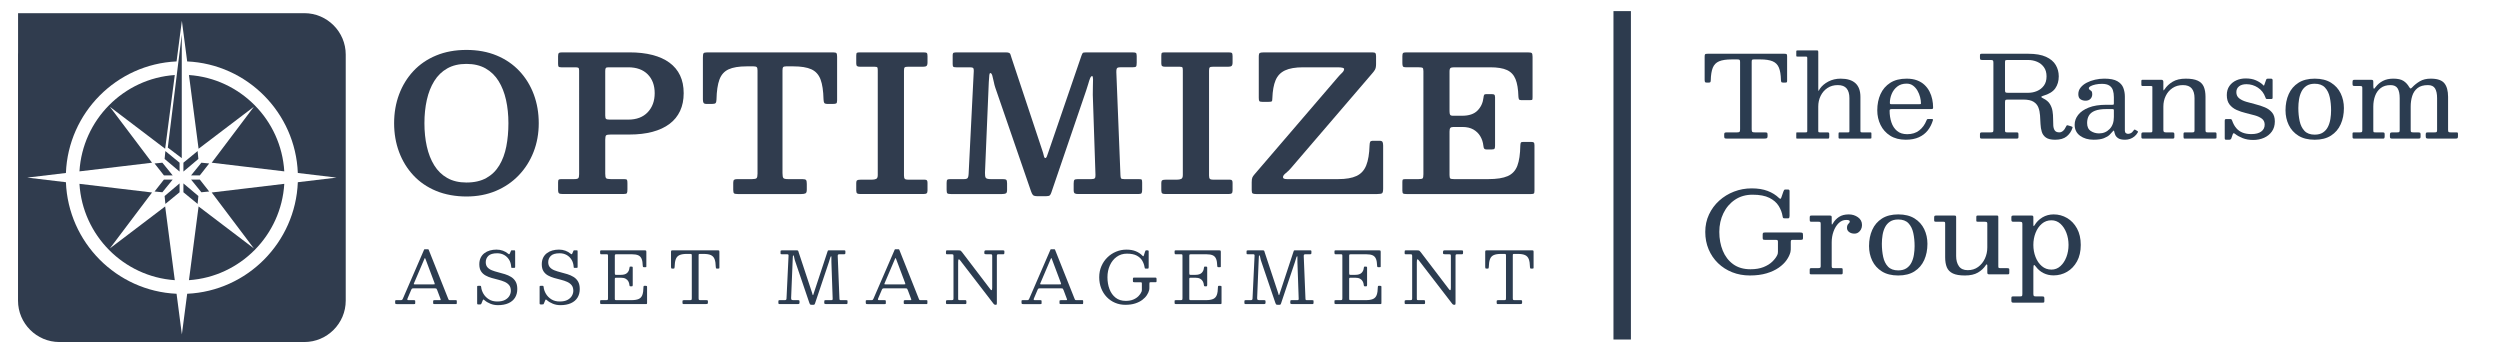 <?xml version="1.0" encoding="UTF-8"?>
<svg id="Layer_1" xmlns="http://www.w3.org/2000/svg" version="1.1" viewBox="0 0 7167.4 1007.14">
  <!-- Generator: Adobe Illustrator 29.8.1, SVG Export Plug-In . SVG Version: 2.1.1 Build 2)  -->
  <defs>
    <style>
      .st0 {
        fill: #2c3c50;
      }

      .st1 {
        fill: #303c4e;
      }

      .st2 {
        isolation: isolate;
      }

      .st3 {
        fill: #2d3b4e;
      }

      .st4 {
        fill: #2b3c50;
      }
    </style>
  </defs>
  <rect class="st3" x="4625.75" y="31.85" width="50" height="941.54"/>
  <g>
    <g>
      <g>
        <g>
          <polygon class="st1" points="443.15 468.67 469.96 502.85 495.07 502.85 465.52 466.45 443.15 468.67"/>
          <polygon class="st1" points="471.93 455.69 514.82 491.87 514.82 466.45 474.13 433.06 471.93 455.69"/>
          <polygon class="st1" points="566.53 433.06 525.84 466.45 525.84 491.87 568.74 455.69 566.53 433.06"/>
          <polygon class="st1" points="577.34 466.45 547.78 502.85 572.89 502.85 599.7 468.67 577.34 466.45"/>
        </g>
        <g>
          <polygon class="st1" points="469.96 514.82 443.15 549 465.52 551.22 495.07 514.82 469.96 514.82"/>
          <polygon class="st1" points="474.13 584.61 514.82 551.22 514.82 525.81 471.93 561.98 474.13 584.61"/>
          <polygon class="st1" points="525.84 551.22 566.53 584.61 568.74 561.98 525.84 525.81 525.84 551.22"/>
          <polygon class="st1" points="572.89 514.82 547.78 514.82 577.34 551.22 599.7 549 572.89 514.82"/>
        </g>
      </g>
      <polygon class="st1" points="521.12 453.41 481.08 423.17 521.12 98.82 521.12 453.41"/>
    </g>
    <g>
      <path class="st1" d="M315,712.22l120.89-160.36-208.09-24.82c8.85,147.51,126.43,266.11,273.31,276.2l-27.62-211.4-158.49,120.38Z"/>
      <path class="st1" d="M315,306.11l158.49,120.39,27.62-211.41c-146.89,10.09-264.47,128.69-273.31,276.21l208.09-24.82-120.89-160.37Z"/>
      <path class="st1" d="M727.84,306.11l-120.89,160.37,208.09,24.82c-8.84-147.52-126.43-266.12-273.31-276.21l27.62,211.41,158.49-120.39Z"/>
      <path class="st1" d="M727.84,712.22l-158.49-120.38-27.62,211.4c146.88-10.08,264.46-128.69,273.31-276.2l-208.09,24.82,120.89,160.36h0Z"/>
      <path class="st1" d="M872.63,37.77H170.22c-1.74,0-3.46.05-5.19.12H51.8v112.57c-.1,1.95-.15,3.91-.15,5.88v705.66c0,65.21,53.35,118.56,118.56,118.56h702.42c65.21,0,118.56-53.35,118.56-118.56V156.33c0-65.21-53.35-118.56-118.56-118.56h0ZM853.85,522.4c-6.77,172.66-145.17,312-317.21,319.8l-15.22,116.47-15.22-116.47c-172.04-7.8-310.45-147.14-317.21-319.8l-111-13.24,111-13.24c6.76-172.66,145.17-312,317.21-319.81l15.22-116.47,15.22,116.47c172.04,7.8,310.45,147.14,317.21,319.81l111,13.24-111,13.24h0Z"/>
    </g>
  </g>
  <g>
    <g>
      <path class="st0" d="M1132.89,863.19c0-1.03.21-1.73.62-2.11s1.16-.57,2.26-.57h12.95c2.19,0,3.63-.32,4.32-.98.68-.65,1.34-1.7,1.95-3.13l60.93-140.77c.21-.48.44-.77.72-.87.27-.1.75-.15,1.44-.15h8.22c.82,0,1.42.07,1.8.21s.67.48.87,1.03l55.79,140.15c.68,1.64,1.23,2.81,1.64,3.49.41.69,1.78,1.03,4.11,1.03h16.23c1.37,0,2.19.19,2.47.57.27.38.41,1.25.41,2.62v4.52c0,1.58-.15,2.57-.46,2.98-.31.41-1.25.62-2.83.62h-60.62c-1.3,0-2.28-.17-2.93-.51s-.98-1.27-.98-2.77v-4.73c0-1.44.29-2.35.87-2.72.58-.38,1.52-.57,2.83-.57h15.62c1.64,0,2.43-.38,2.36-1.13-.07-.75-.28-1.61-.62-2.57l-9.25-24.66c-.89-2.33-1.64-3.84-2.26-4.52s-2.57-1.03-5.86-1.03h-59.6c-2.33,0-3.89.29-4.67.87-.79.58-1.53,1.66-2.21,3.24l-10.58,24.87c-.69,1.64-.89,2.88-.62,3.7s1.54,1.23,3.8,1.23h15.52c1.23,0,2.09.19,2.57.57s.72,1.22.72,2.52v4.93c0,1.64-.14,2.6-.41,2.88-.27.27-1.23.41-2.88.41h-49.11c-1.92,0-3.25-.21-4.01-.62-.75-.41-1.13-1.64-1.13-3.7v-4.32h.01ZM1186.73,812.43c-.48,1.23-.58,2.02-.31,2.36.27.34,1.33.51,3.18.51h51.99c3.15,0,4.79-.24,4.93-.72s-.21-1.81-1.03-4.01l-25.48-67.82c-.75-2.05-1.3-3.12-1.64-3.19s-.89.79-1.64,2.57l-30,70.28v.02h0Z"/>
      <path class="st0" d="M1459.38,744.46c-3.53-5.72-8.2-10.21-14.03-13.46-5.82-3.25-12.43-4.88-19.83-4.88-11.92,0-20.38,2.47-25.38,7.4-5,4.93-7.5,10.96-7.5,18.08,0,6.16,1.63,11.08,4.88,14.74,3.25,3.67,7.57,6.56,12.95,8.68s11.29,3.99,17.72,5.6c6.44,1.61,12.88,3.41,19.32,5.39,6.44,1.99,12.35,4.62,17.72,7.91,5.38,3.29,9.69,7.69,12.95,13.2,3.25,5.51,4.88,12.69,4.88,21.53,0,9.59-2.18,17.84-6.52,24.76-4.35,6.92-10.67,12.23-18.96,15.93-8.29,3.7-18.29,5.55-30,5.55-7.74,0-14.95-1.35-21.63-4.06s-12.35-6.11-17-10.22c-1.51-1.37-2.57-1.99-3.19-1.85s-1.33,1.23-2.16,3.29l-3.19,7.91c-.55,1.37-1.08,2.19-1.59,2.47-.51.27-1.76.41-3.75.41h-3.19c-1.58,0-2.62-.21-3.13-.62s-.77-1.37-.77-2.88v-47.06c0-1.44.29-2.28.87-2.52s1.59-.36,3.03-.36h4.32c1.37,0,2.24.29,2.62.87s.6,1.46.67,2.62c.62,6.51,2.79,12.95,6.52,19.32s8.92,11.66,15.57,15.87c6.64,4.21,14.62,6.32,23.94,6.32s16.83-1.56,22.55-4.68c5.72-3.12,9.9-7.04,12.54-11.76,2.64-4.73,3.96-9.45,3.96-14.18,0-6.78-1.63-12.18-4.88-16.18-3.25-4.01-7.57-7.19-12.95-9.56-5.38-2.36-11.29-4.35-17.72-5.96-6.44-1.61-12.88-3.32-19.32-5.14-6.44-1.81-12.35-4.21-17.72-7.19-5.38-2.98-9.69-7-12.95-12.07-3.25-5.07-4.88-11.71-4.88-19.93,0-7.19,1.28-13.42,3.85-18.7,2.57-5.27,6.13-9.66,10.69-13.15,4.55-3.49,9.81-6.08,15.77-7.76s12.29-2.52,19.01-2.52,12.62,1.05,18.34,3.13c5.72,2.09,10.63,4.92,14.74,8.48,1.16,1.03,2.16,1.58,2.98,1.64.82.07,1.61-.82,2.36-2.67l3.18-7.3c.27-.55.53-.89.77-1.03s.77-.21,1.59-.21h6.58c1.3,0,2.11.22,2.42.67s.46,1.35.46,2.72v44.29c0,1.3-.26,2.07-.77,2.31s-1.42.36-2.72.36h-4.52c-1.85,0-2.84-.21-2.98-.62s-.27-1.47-.41-3.19c-.55-7.47-2.59-14.06-6.11-19.78v.04h0Z"/>
      <path class="st0" d="M1638.47,744.46c-3.53-5.72-8.2-10.21-14.03-13.46-5.82-3.25-12.43-4.88-19.83-4.88-11.92,0-20.38,2.47-25.38,7.4-5,4.93-7.5,10.96-7.5,18.08,0,6.16,1.63,11.08,4.88,14.74,3.25,3.67,7.57,6.56,12.95,8.68s11.29,3.99,17.72,5.6c6.44,1.61,12.88,3.41,19.32,5.39,6.44,1.99,12.35,4.62,17.72,7.91,5.38,3.29,9.69,7.69,12.95,13.2,3.25,5.51,4.88,12.69,4.88,21.53,0,9.59-2.18,17.84-6.52,24.76-4.35,6.92-10.67,12.23-18.96,15.93-8.29,3.7-18.29,5.55-30,5.55-7.74,0-14.95-1.35-21.63-4.06s-12.35-6.11-17-10.22c-1.51-1.37-2.57-1.99-3.19-1.85s-1.33,1.23-2.16,3.29l-3.19,7.91c-.55,1.37-1.08,2.19-1.59,2.47-.51.27-1.76.41-3.75.41h-3.19c-1.58,0-2.62-.21-3.13-.62s-.77-1.37-.77-2.88v-47.06c0-1.44.29-2.28.87-2.52s1.59-.36,3.03-.36h4.32c1.37,0,2.24.29,2.62.87s.6,1.46.67,2.62c.62,6.51,2.79,12.95,6.52,19.32s8.92,11.66,15.57,15.87c6.64,4.21,14.62,6.32,23.94,6.32s16.83-1.56,22.55-4.68c5.72-3.12,9.9-7.04,12.54-11.76,2.64-4.73,3.96-9.45,3.96-14.18,0-6.78-1.63-12.18-4.88-16.18-3.25-4.01-7.57-7.19-12.95-9.56-5.38-2.36-11.29-4.35-17.72-5.96-6.44-1.61-12.88-3.32-19.32-5.14-6.44-1.81-12.35-4.21-17.72-7.19-5.38-2.98-9.69-7-12.95-12.07-3.25-5.07-4.88-11.71-4.88-19.93,0-7.19,1.28-13.42,3.85-18.7,2.57-5.27,6.13-9.66,10.69-13.15,4.55-3.49,9.81-6.08,15.77-7.76s12.29-2.52,19.01-2.52,12.62,1.05,18.34,3.13c5.72,2.09,10.63,4.92,14.74,8.48,1.16,1.03,2.16,1.58,2.98,1.64.82.07,1.61-.82,2.36-2.67l3.18-7.3c.27-.55.53-.89.77-1.03s.77-.21,1.59-.21h6.58c1.3,0,2.11.22,2.42.67s.46,1.35.46,2.72v44.29c0,1.3-.26,2.07-.77,2.31s-1.42.36-2.72.36h-4.52c-1.85,0-2.84-.21-2.98-.62s-.27-1.47-.41-3.19c-.55-7.47-2.59-14.06-6.11-19.78v.04h0Z"/>
      <path class="st0" d="M1724.21,729c-1.71,0-2.76-.32-3.13-.98-.38-.65-.57-1.76-.57-3.34v-3.08c0-1.57.21-2.62.62-3.13s1.37-.77,2.88-.77h123.5c2.4,0,3.92.22,4.57.67.65.45.98,1.87.98,4.26v39.25c0,1.64-.04,2.74-.1,3.29-.07.55-.99.82-2.77.82h-4.11c-1.51,0-2.41-.32-2.72-.98-.31-.65-.5-1.63-.57-2.93-.21-8.36-1.28-14.95-3.24-19.78-1.95-4.83-5.12-8.25-9.5-10.27s-10.41-3.03-18.08-3.03h-44.8c-1.85,0-3.07.26-3.65.77-.58.51-.87,1.76-.87,3.75v49.94c0,1.51.17,2.64.51,3.39s1.34,1.13,2.98,1.13h13.97c8.22,0,14.25-1.88,18.08-5.65,3.84-3.77,5.99-8.67,6.47-14.69.14-1.37.38-2.26.72-2.67s1.03-.62,2.05-.62h3.39c1.16,0,1.99.22,2.47.67s.72,1.25.72,2.41v49.32c0,1.64-.17,2.74-.51,3.29s-1.27.82-2.77.82h-3.39c-.62,0-1.2-.19-1.75-.57s-.89-1.35-1.03-2.93c-.34-4.04-1.41-7.65-3.19-10.84-1.78-3.19-4.4-5.7-7.86-7.55s-7.93-2.77-13.41-2.77h-13.56c-1.78,0-2.88.29-3.29.87s-.62,1.8-.62,3.65v55.28c0,1.92.26,3.15.77,3.7s1.76.82,3.75.82h42.74c9.04,0,16.06-1.09,21.06-3.29,5-2.19,8.53-6.03,10.58-11.51,2.05-5.48,3.15-13.15,3.29-23.02,0-1.37.19-2.26.56-2.67.38-.41,1.01-.62,1.9-.62h3.9c1.3,0,2.28.17,2.93.51s.98,1.2.98,2.57v45.83c0,1.44-.21,2.38-.62,2.83s-1.3.67-2.67.67h-127.2c-1.51,0-2.57-.21-3.19-.62s-.92-1.44-.92-3.08v-4.73c0-1.37.27-2.19.82-2.47.55-.27,1.51-.41,2.88-.41h13.36c2.53,0,4.09-.32,4.67-.98.58-.65.87-2.24.87-4.78v-121.45c0-2.12-.31-3.37-.92-3.75-.62-.38-1.99-.56-4.11-.56h-13.87.02Z"/>
      <path class="st0" d="M1956.63,864.11c0-1.64.34-2.65,1.03-3.03.68-.38,1.78-.57,3.29-.57h16.85c2.47,0,4.01-.31,4.62-.92s.92-2.19.92-4.73v-122.27c0-1.99-.27-3.25-.82-3.8-.55-.55-1.78-.82-3.7-.82h-9.86c-8.97,0-15.96,1.15-20.96,3.44-5,2.3-8.53,6.2-10.58,11.71-2.05,5.51-3.18,13.1-3.39,22.76-.07,1.58-.29,2.67-.67,3.29s-1.46.92-3.24.92h-2.88c-1.71,0-2.72-.5-3.03-1.49s-.46-2.24-.46-3.75v-41.72c0-2.4.24-3.9.72-4.52s1.88-.92,4.21-.92h129.46c1.99,0,3.2.29,3.65.87s.67,1.9.67,3.96v44.39c0,1.51-.26,2.41-.77,2.72s-1.56.46-3.13.46h-2.47c-1.92,0-3.05-.39-3.39-1.18-.34-.79-.55-2-.62-3.65-.21-9.52-1.35-16.99-3.44-22.4-2.09-5.41-5.62-9.25-10.58-11.51-4.97-2.26-11.9-3.39-20.81-3.39h-10.48c-1.78,0-2.88.27-3.29.82s-.62,1.75-.62,3.6v122.27c0,2.6.29,4.23.87,4.88s2.14.98,4.68.98h16.85c2.05,0,3.29.31,3.7.92.41.62.62,1.99.62,4.11v1.95c0,2.05-.53,3.29-1.59,3.7-1.06.41-2.52.62-4.37.62h-62.27c-1.99,0-3.27-.22-3.85-.67-.58-.44-.87-1.63-.87-3.54v-3.49h0Z"/>
      <path class="st0" d="M2241.25,729c-1.37,0-2.29-.19-2.77-.57s-.72-1.22-.72-2.52v-4.73c0-1.64.34-2.64,1.03-2.98.68-.34,1.78-.51,3.29-.51h42.33c1.51,0,2.55.17,3.13.51.58.34.96.86,1.13,1.54.17.69.43,1.58.77,2.67l38.63,116.72c.68,1.99,1.15,3.63,1.39,4.93s.63,1.95,1.18,1.95c.48,0,.84-.38,1.08-1.13s.63-1.99,1.18-3.7l39.56-120.01c.48-1.37.86-2.29,1.13-2.77.27-.48,1.37-.72,3.29-.72h43.15c1.51,0,2.5.22,2.98.67s.72,1.46.72,3.03v2.47c0,2.19-.24,3.6-.72,4.21-.48.62-1.82.92-4.01.92h-13.05c-1.92,0-3.12.48-3.6,1.44s-.69,2.33-.62,4.11l4.93,121.66c.07,1.71.34,2.86.82,3.44s1.64.87,3.49.87h15c1.99,0,3.13.15,3.44.46s.46,1.46.46,3.44v3.08c0,1.71-.19,2.86-.57,3.44-.38.58-1.42.87-3.13.87h-58.16c-1.58,0-2.79-.22-3.65-.67-.86-.44-1.28-1.52-1.28-3.24v-2.47c0-1.99.19-3.3.56-3.96.38-.65,1.56-.98,3.54-.98h16.03c1.78,0,2.91-.31,3.39-.92.48-.62.68-1.75.62-3.39l-3.6-104.5c-.07-1.78-.09-4.02-.05-6.73.03-2.71.03-5.12,0-7.24-.04-2.12-.22-3.19-.56-3.19-.75,0-1.51.99-2.26,2.98s-1.49,4.3-2.21,6.94-1.42,4.95-2.11,6.94l-39.87,118.78c-.41,1.23-.89,2.16-1.44,2.77-.55.62-1.71.92-3.49.92h-4.73c-2.47,0-4.04-.5-4.73-1.49s-1.3-2.35-1.85-4.06l-41.72-122.68c-.48-1.44-.89-3.22-1.23-5.34-.34-2.12-.75-4.02-1.23-5.7s-1.17-2.52-2.05-2.52c-.34,0-.62.6-.82,1.8-.21,1.2-.38,3.41-.51,6.63l-4.62,113.33c-.07,2.81.31,4.62,1.13,5.45.82.82,2.71,1.23,5.65,1.23h12.54c1.99,0,3.27.24,3.85.72s.87,1.75.87,3.8v2.67c0,1.78-.43,2.91-1.29,3.39-.86.48-2.21.72-4.06.72h-50.76c-1.92,0-3.15-.22-3.7-.67-.55-.44-.82-1.59-.82-3.44v-2.88c0-1.92.26-3.12.77-3.6s1.7-.72,3.54-.72h14.18c1.71,0,2.93-.38,3.65-1.13s1.11-1.88,1.18-3.39l5.86-122.89c.07-1.37-.14-2.4-.62-3.08-.48-.68-1.51-1.03-3.08-1.03h-15.82l.04.05h0Z"/>
      <path class="st0" d="M2482.09,863.19c0-1.03.21-1.73.62-2.11.41-.38,1.16-.57,2.26-.57h12.95c2.19,0,3.63-.32,4.32-.98.68-.65,1.34-1.7,1.95-3.13l60.93-140.77c.21-.48.44-.77.72-.87.27-.1.75-.15,1.44-.15h8.22c.82,0,1.42.07,1.8.21.38.14.67.48.87,1.03l55.79,140.15c.68,1.64,1.23,2.81,1.64,3.49.41.69,1.78,1.03,4.11,1.03h16.23c1.37,0,2.19.19,2.47.57.27.38.41,1.25.41,2.62v4.52c0,1.58-.15,2.57-.46,2.98s-1.25.62-2.83.62h-60.62c-1.3,0-2.28-.17-2.93-.51s-.98-1.27-.98-2.77v-4.73c0-1.44.29-2.35.87-2.72.58-.38,1.52-.57,2.83-.57h15.62c1.64,0,2.43-.38,2.36-1.13-.07-.75-.28-1.61-.62-2.57l-9.25-24.66c-.89-2.33-1.64-3.84-2.26-4.52s-2.57-1.03-5.86-1.03h-59.6c-2.33,0-3.89.29-4.67.87-.79.58-1.53,1.66-2.21,3.24l-10.58,24.87c-.69,1.64-.89,2.88-.62,3.7.27.82,1.54,1.23,3.8,1.23h15.52c1.23,0,2.09.19,2.57.57s.72,1.22.72,2.52v4.93c0,1.64-.14,2.6-.41,2.88-.27.27-1.23.41-2.88.41h-49.11c-1.92,0-3.25-.21-4.01-.62-.75-.41-1.13-1.64-1.13-3.7v-4.32h0ZM2535.93,812.43c-.48,1.23-.58,2.02-.31,2.36.27.34,1.33.51,3.18.51h51.99c3.15,0,4.79-.24,4.93-.72s-.21-1.81-1.03-4.01l-25.48-67.82c-.75-2.05-1.3-3.12-1.64-3.19-.34-.07-.89.79-1.64,2.57l-30,70.28v.02h0Z"/>
      <path class="st0" d="M2715.54,729c-1.51,0-2.47-.26-2.88-.77s-.62-1.45-.62-2.83v-3.08c0-1.78.17-3,.51-3.65s1.4-.98,3.19-.98h31.24c3.97,0,6.49.41,7.55,1.23s2.38,2.3,3.96,4.42l81.17,106.55c1.37,1.78,2.53,2.41,3.49,1.9.96-.51,1.44-2.83,1.44-6.94v-91.04c0-2.26-.34-3.63-1.03-4.11s-2.12-.72-4.32-.72h-10.07c-1.51,0-3.08-.1-4.73-.31-1.64-.21-2.47-1.16-2.47-2.88v-2.26c0-2.06.29-3.54.87-4.47.58-.92,1.93-1.39,4.06-1.39h47.47c1.3,0,2.48.12,3.54.36s1.59,1.11,1.59,2.62v3.8c0,1.71-.17,2.9-.51,3.54-.34.65-1.4.98-3.18.98h-12.95c-2.12,0-3.48.31-4.06.92-.58.62-.87,2.06-.87,4.32v135.01c0,1.23-.14,2.31-.41,3.24-.27.92-1.1,1.39-2.47,1.39h-.62c-1.58,0-2.74-.21-3.49-.62s-1.47-1.06-2.16-1.95l-96.48-125.35c-1.51-1.99-2.77-2.76-3.8-2.31s-1.54,3.2-1.54,8.27v104.19c0,1.92.26,3.13.77,3.65s1.76.77,3.75.77h15.62c1.58,0,2.55.33,2.93.98.38.65.56,1.73.56,3.24v3.08c0,1.78-.29,2.89-.87,3.34s-1.73.67-3.44.67h-49.94c-1.78,0-2.95-.21-3.49-.62-.55-.41-.82-1.47-.82-3.19v-3.7c0-1.78.39-2.86,1.18-3.24s1.97-.57,3.54-.57h11.2c2.4,0,3.94-.29,4.62-.87.68-.58,1.03-2.04,1.03-4.37v-121.24c0-2.4-.36-3.84-1.08-4.32s-2.28-.72-4.67-.72h-12.33l.02.03h0Z"/>
      <path class="st0" d="M2928.64,863.19c0-1.03.21-1.73.62-2.11.41-.38,1.16-.57,2.26-.57h12.95c2.19,0,3.63-.32,4.32-.98.68-.65,1.34-1.7,1.95-3.13l60.93-140.77c.21-.48.44-.77.72-.87.27-.1.75-.15,1.44-.15h8.22c.82,0,1.42.07,1.8.21.38.14.67.48.87,1.03l55.79,140.15c.68,1.64,1.23,2.81,1.64,3.49.41.69,1.78,1.03,4.11,1.03h16.23c1.37,0,2.19.19,2.47.57.27.38.41,1.25.41,2.62v4.52c0,1.58-.15,2.57-.46,2.98s-1.25.62-2.83.62h-60.62c-1.3,0-2.28-.17-2.93-.51s-.98-1.27-.98-2.77v-4.73c0-1.44.29-2.35.87-2.72.58-.38,1.52-.57,2.83-.57h15.62c1.64,0,2.43-.38,2.36-1.13-.07-.75-.28-1.61-.62-2.57l-9.25-24.66c-.89-2.33-1.64-3.84-2.26-4.52s-2.57-1.03-5.86-1.03h-59.6c-2.33,0-3.89.29-4.67.87-.79.58-1.53,1.66-2.21,3.24l-10.58,24.87c-.69,1.64-.89,2.88-.62,3.7.27.82,1.54,1.23,3.8,1.23h15.52c1.23,0,2.09.19,2.57.57s.72,1.22.72,2.52v4.93c0,1.64-.14,2.6-.41,2.88-.27.27-1.23.41-2.88.41h-49.11c-1.92,0-3.25-.21-4.01-.62-.75-.41-1.13-1.64-1.13-3.7v-4.32h0ZM2982.48,812.43c-.48,1.23-.58,2.02-.31,2.36.27.34,1.33.51,3.18.51h51.99c3.15,0,4.79-.24,4.93-.72s-.21-1.81-1.03-4.01l-25.48-67.82c-.75-2.05-1.3-3.12-1.64-3.19-.34-.07-.89.79-1.64,2.57l-30,70.28v.02h0Z"/>
      <path class="st0" d="M3310.77,795.78c2.05,0,3.41.24,4.06.72.65.48.98,1.82.98,4.01v5.14c0,1.51-.24,2.47-.72,2.88-.48.41-1.51.62-3.08.62h-13.36c-1.51,0-2.45.26-2.83.77-.38.51-.57,1.56-.57,3.13v9.25c0,1.71-.02,3.34-.05,4.88-.04,1.54-.22,3-.57,4.37-1.1,4.66-3.25,9.47-6.47,14.44-3.22,4.97-7.62,9.56-13.2,13.77-5.58,4.21-12.4,7.62-20.45,10.22s-17.42,3.9-28.1,3.9-20.58-1.95-29.69-5.86c-9.11-3.9-17.06-9.4-23.84-16.49-6.78-7.09-12.06-15.46-15.82-25.12-3.77-9.66-5.65-20.21-5.65-31.65s2.09-21.99,6.27-31.65c4.18-9.66,9.9-18.03,17.16-25.12,7.26-7.09,15.58-12.59,24.97-16.49,9.39-3.9,19.28-5.86,29.7-5.86s19.3,1.56,26.87,4.68,13.96,7.42,19.16,12.9c1.16,1.17,2,1.61,2.52,1.34.51-.27,1.01-1.23,1.49-2.88l3.29-10.27c.34-.96.72-1.81,1.13-2.57.41-.75,1.06-1.13,1.95-1.13h4.52c.82,0,1.49.22,2,.67s.77,1.11.77,2v45.21c0,1.1-.14,2.12-.41,3.08s-.99,1.44-2.16,1.44h-4.93c-1.78,0-2.88-.24-3.29-.72-.41-.48-.72-1.47-.92-2.98-.96-6.58-3.15-12.86-6.58-18.85-3.43-5.99-8.65-10.89-15.67-14.69s-16.46-5.7-28.31-5.7c-11.24,0-21.05,3.03-29.44,9.09s-14.9,14.21-19.52,24.45-6.94,21.6-6.94,34.06,1.95,23.84,5.86,34.11c3.9,10.28,9.74,18.46,17.52,24.56,7.77,6.1,17.45,9.14,29.03,9.14,8.56,0,15.89-1.32,21.99-3.96s11.06-5.98,14.9-10.02c3.84-4.04,6.61-8.08,8.32-12.12.34-.89.6-1.75.77-2.57s.26-1.88.26-3.19v-18.29c0-1.57-.36-2.52-1.08-2.83s-1.76-.46-3.13-.46h-17.26c-1.71,0-2.84-.19-3.39-.56-.55-.38-.82-1.42-.82-3.13v-5.75c0-1.64.24-2.71.72-3.19s1.51-.72,3.08-.72h58.98-.02Z"/>
      <path class="st0" d="M3371.19,729c-1.71,0-2.76-.32-3.13-.98-.38-.65-.57-1.76-.57-3.34v-3.08c0-1.57.21-2.62.62-3.13.41-.51,1.37-.77,2.88-.77h123.5c2.4,0,3.92.22,4.57.67.65.45.98,1.87.98,4.26v39.25c0,1.64-.04,2.74-.1,3.29-.07.55-.99.82-2.77.82h-4.11c-1.51,0-2.41-.32-2.72-.98-.31-.65-.5-1.63-.57-2.93-.21-8.36-1.28-14.95-3.24-19.78-1.95-4.83-5.12-8.25-9.5-10.27s-10.41-3.03-18.08-3.03h-44.8c-1.85,0-3.07.26-3.65.77-.58.51-.87,1.76-.87,3.75v49.94c0,1.51.17,2.64.51,3.39s1.34,1.13,2.98,1.13h13.97c8.22,0,14.25-1.88,18.08-5.65,3.84-3.77,5.99-8.67,6.47-14.69.14-1.37.38-2.26.72-2.67s1.03-.62,2.05-.62h3.39c1.16,0,1.99.22,2.47.67s.72,1.25.72,2.41v49.32c0,1.64-.17,2.74-.51,3.29s-1.27.82-2.77.82h-3.39c-.62,0-1.2-.19-1.75-.57s-.89-1.35-1.03-2.93c-.34-4.04-1.41-7.65-3.19-10.84s-4.4-5.7-7.86-7.55c-3.46-1.85-7.93-2.77-13.41-2.77h-13.56c-1.78,0-2.88.29-3.29.87-.41.58-.62,1.8-.62,3.65v55.28c0,1.92.26,3.15.77,3.7s1.76.82,3.75.82h42.74c9.04,0,16.06-1.09,21.06-3.29,5-2.19,8.53-6.03,10.58-11.51s3.15-13.15,3.29-23.02c0-1.37.19-2.26.56-2.67.38-.41,1.01-.62,1.9-.62h3.9c1.3,0,2.28.17,2.93.51s.98,1.2.98,2.57v45.83c0,1.44-.21,2.38-.62,2.83-.41.45-1.3.67-2.67.67h-127.2c-1.51,0-2.57-.21-3.19-.62-.62-.41-.92-1.44-.92-3.08v-4.73c0-1.37.27-2.19.82-2.47.55-.27,1.51-.41,2.88-.41h13.36c2.53,0,4.09-.32,4.67-.98.58-.65.87-2.24.87-4.78v-121.45c0-2.12-.31-3.37-.92-3.75-.62-.38-1.99-.56-4.11-.56h-13.87.02Z"/>
      <path class="st0" d="M3577.3,729c-1.37,0-2.29-.19-2.77-.57s-.72-1.22-.72-2.52v-4.73c0-1.64.34-2.64,1.03-2.98.68-.34,1.78-.51,3.29-.51h42.33c1.51,0,2.55.17,3.13.51.58.34.96.86,1.13,1.54.17.69.43,1.58.77,2.67l38.63,116.72c.68,1.99,1.15,3.63,1.39,4.93s.63,1.95,1.18,1.95c.48,0,.84-.38,1.08-1.13s.63-1.99,1.18-3.7l39.56-120.01c.48-1.37.86-2.29,1.13-2.77.27-.48,1.37-.72,3.29-.72h43.15c1.51,0,2.5.22,2.98.67s.72,1.46.72,3.03v2.47c0,2.19-.24,3.6-.72,4.21-.48.62-1.82.92-4.01.92h-13.05c-1.92,0-3.12.48-3.6,1.44s-.69,2.33-.62,4.11l4.93,121.66c.07,1.71.34,2.86.82,3.44s1.64.87,3.49.87h15c1.99,0,3.13.15,3.44.46s.46,1.46.46,3.44v3.08c0,1.71-.19,2.86-.57,3.44-.38.58-1.42.87-3.13.87h-58.16c-1.58,0-2.79-.22-3.65-.67-.86-.44-1.28-1.52-1.28-3.24v-2.47c0-1.99.19-3.3.56-3.96.38-.65,1.56-.98,3.54-.98h16.03c1.78,0,2.91-.31,3.39-.92.48-.62.68-1.75.62-3.39l-3.6-104.5c-.07-1.78-.09-4.02-.05-6.73.03-2.71.03-5.12,0-7.24-.04-2.12-.22-3.19-.56-3.19-.75,0-1.51.99-2.26,2.98s-1.49,4.3-2.21,6.94-1.42,4.95-2.11,6.94l-39.87,118.78c-.41,1.23-.89,2.16-1.44,2.77-.55.62-1.71.92-3.49.92h-4.73c-2.47,0-4.04-.5-4.73-1.49s-1.3-2.35-1.85-4.06l-41.72-122.68c-.48-1.44-.89-3.22-1.23-5.34-.34-2.12-.75-4.02-1.23-5.7s-1.17-2.52-2.05-2.52c-.34,0-.62.6-.82,1.8-.21,1.2-.38,3.41-.51,6.63l-4.62,113.33c-.07,2.81.31,4.62,1.13,5.45.82.82,2.71,1.23,5.65,1.23h12.54c1.99,0,3.27.24,3.85.72s.87,1.75.87,3.8v2.67c0,1.78-.43,2.91-1.29,3.39-.86.48-2.21.72-4.06.72h-50.76c-1.92,0-3.15-.22-3.7-.67-.55-.44-.82-1.59-.82-3.44v-2.88c0-1.92.26-3.12.77-3.6s1.7-.72,3.54-.72h14.18c1.71,0,2.93-.38,3.65-1.13s1.11-1.88,1.18-3.39l5.86-122.89c.07-1.37-.14-2.4-.62-3.08-.48-.68-1.51-1.03-3.08-1.03h-15.82l.04.05h0Z"/>
      <path class="st0" d="M3829.55,729c-1.71,0-2.76-.32-3.13-.98-.38-.65-.57-1.76-.57-3.34v-3.08c0-1.57.21-2.62.62-3.13.41-.51,1.37-.77,2.88-.77h123.5c2.4,0,3.92.22,4.57.67.65.45.98,1.87.98,4.26v39.25c0,1.64-.04,2.74-.1,3.29-.07.55-.99.82-2.77.82h-4.11c-1.51,0-2.41-.32-2.72-.98-.31-.65-.5-1.63-.57-2.93-.21-8.36-1.28-14.95-3.24-19.78-1.95-4.83-5.12-8.25-9.5-10.27s-10.41-3.03-18.08-3.03h-44.8c-1.85,0-3.07.26-3.65.77-.58.51-.87,1.76-.87,3.75v49.94c0,1.51.17,2.64.51,3.39s1.34,1.13,2.98,1.13h13.97c8.22,0,14.25-1.88,18.08-5.65,3.84-3.77,5.99-8.67,6.47-14.69.14-1.37.38-2.26.72-2.67s1.03-.62,2.05-.62h3.39c1.16,0,1.99.22,2.47.67s.72,1.25.72,2.41v49.32c0,1.64-.17,2.74-.51,3.29s-1.27.82-2.77.82h-3.39c-.62,0-1.2-.19-1.75-.57s-.89-1.35-1.03-2.93c-.34-4.04-1.41-7.65-3.19-10.84s-4.4-5.7-7.86-7.55c-3.46-1.85-7.93-2.77-13.41-2.77h-13.56c-1.78,0-2.88.29-3.29.87-.41.58-.62,1.8-.62,3.65v55.28c0,1.92.26,3.15.77,3.7s1.76.82,3.75.82h42.74c9.04,0,16.06-1.09,21.06-3.29,5-2.19,8.53-6.03,10.58-11.51s3.15-13.15,3.29-23.02c0-1.37.19-2.26.56-2.67.38-.41,1.01-.62,1.9-.62h3.9c1.3,0,2.28.17,2.93.51s.98,1.2.98,2.57v45.83c0,1.44-.21,2.38-.62,2.83-.41.45-1.3.67-2.67.67h-127.2c-1.51,0-2.57-.21-3.19-.62-.62-.41-.92-1.44-.92-3.08v-4.73c0-1.37.27-2.19.82-2.47.55-.27,1.51-.41,2.88-.41h13.36c2.53,0,4.09-.32,4.67-.98.58-.65.87-2.24.87-4.78v-121.45c0-2.12-.31-3.37-.92-3.75-.62-.38-1.99-.56-4.11-.56h-13.87.02Z"/>
      <path class="st0" d="M4030.53,729c-1.51,0-2.47-.26-2.88-.77s-.62-1.45-.62-2.83v-3.08c0-1.78.17-3,.51-3.65s1.4-.98,3.19-.98h31.24c3.97,0,6.49.41,7.55,1.23s2.38,2.3,3.96,4.42l81.17,106.55c1.37,1.78,2.53,2.41,3.49,1.9.96-.51,1.44-2.83,1.44-6.94v-91.04c0-2.26-.34-3.63-1.03-4.11s-2.12-.72-4.32-.72h-10.07c-1.51,0-3.08-.1-4.73-.31-1.64-.21-2.47-1.16-2.47-2.88v-2.26c0-2.06.29-3.54.87-4.47.58-.92,1.93-1.39,4.06-1.39h47.47c1.3,0,2.48.12,3.54.36s1.59,1.11,1.59,2.62v3.8c0,1.71-.17,2.9-.51,3.54-.34.65-1.4.98-3.18.98h-12.95c-2.12,0-3.48.31-4.06.92-.58.62-.87,2.06-.87,4.32v135.01c0,1.23-.14,2.31-.41,3.24-.27.92-1.1,1.39-2.47,1.39h-.62c-1.58,0-2.74-.21-3.49-.62s-1.47-1.06-2.16-1.95l-96.48-125.35c-1.51-1.99-2.77-2.76-3.8-2.31s-1.54,3.2-1.54,8.27v104.19c0,1.92.26,3.13.77,3.65s1.76.77,3.75.77h15.62c1.58,0,2.55.33,2.93.98.38.65.56,1.73.56,3.24v3.08c0,1.78-.29,2.89-.87,3.34s-1.73.67-3.44.67h-49.94c-1.78,0-2.95-.21-3.49-.62-.55-.41-.82-1.47-.82-3.19v-3.7c0-1.78.39-2.86,1.18-3.24s1.97-.57,3.54-.57h11.2c2.4,0,3.94-.29,4.62-.87.68-.58,1.03-2.04,1.03-4.37v-121.24c0-2.4-.36-3.84-1.08-4.32s-2.28-.72-4.67-.72h-12.33l.02.03h0Z"/>
      <path class="st0" d="M4290.89,864.11c0-1.64.34-2.65,1.03-3.03.68-.38,1.78-.57,3.29-.57h16.85c2.47,0,4.01-.31,4.62-.92.62-.62.92-2.19.92-4.73v-122.27c0-1.99-.27-3.25-.82-3.8s-1.78-.82-3.7-.82h-9.86c-8.97,0-15.96,1.15-20.96,3.44-5,2.3-8.53,6.2-10.58,11.71-2.05,5.51-3.18,13.1-3.39,22.76-.07,1.58-.29,2.67-.67,3.29s-1.46.92-3.24.92h-2.88c-1.71,0-2.72-.5-3.03-1.49-.31-.99-.46-2.24-.46-3.75v-41.72c0-2.4.24-3.9.72-4.52s1.88-.92,4.21-.92h129.46c1.99,0,3.2.29,3.65.87.45.58.67,1.9.67,3.96v44.39c0,1.51-.26,2.41-.77,2.72-.51.31-1.56.46-3.13.46h-2.47c-1.92,0-3.05-.39-3.39-1.18-.34-.79-.55-2-.62-3.65-.21-9.52-1.35-16.99-3.44-22.4-2.09-5.41-5.62-9.25-10.58-11.51-4.97-2.26-11.9-3.39-20.81-3.39h-10.48c-1.78,0-2.88.27-3.29.82s-.62,1.75-.62,3.6v122.27c0,2.6.29,4.23.87,4.88s2.14.98,4.68.98h16.85c2.05,0,3.29.31,3.7.92.41.62.62,1.99.62,4.11v1.95c0,2.05-.53,3.29-1.59,3.7-1.06.41-2.52.62-4.37.62h-62.27c-1.99,0-3.27-.22-3.85-.67-.58-.44-.87-1.63-.87-3.54v-3.49Z"/>
    </g>
    <g>
      <path class="st1" d="M1144.16,270.65c9.5-25.45,23.17-47.74,41-66.88,17.83-19.13,39.58-34.02,65.27-44.67,25.69-10.65,54.62-15.97,86.8-15.97s61.06,5.33,86.67,15.97c25.6,10.65,47.35,25.54,65.27,44.67s31.63,41.42,41.14,66.88c9.5,25.45,14.26,52.98,14.26,82.58s-4.98,57.13-14.95,82.58-24.13,47.75-42.51,66.88-40.23,34.03-65.55,44.67c-25.33,10.65-53.44,15.97-84.33,15.97s-61.12-5.33-86.8-15.97c-25.69-10.65-47.45-25.54-65.27-44.67-17.83-19.13-31.5-41.42-41-66.88-9.51-25.45-14.26-52.97-14.26-82.58s4.75-57.13,14.26-82.58h0ZM1223.69,419.83c4.57,20.58,11.66,38.63,21.25,54.15,9.6,15.53,22.03,27.62,37.3,36.28,15.26,8.66,33.6,13,54.99,13,22.67,0,41.73-4.33,57.18-13,15.45-8.66,27.84-20.75,37.16-36.28,9.33-15.52,16-33.57,20.02-54.15s6.03-42.78,6.03-66.6-2.29-46.25-6.86-66.74c-4.57-20.48-11.66-38.49-21.25-54.01-9.6-15.52-22.04-27.62-37.3-36.28-15.27-8.66-33.6-13-54.99-13s-39.72,4.33-54.99,13c-15.27,8.66-27.7,20.76-37.3,36.28-9.6,15.53-16.69,33.53-21.25,54.01-4.57,20.49-6.86,42.74-6.86,66.74s2.28,46.03,6.86,66.6h0Z"/>
      <path class="st1" d="M1609.02,192.94c-4.21,0-6.77-.68-7.68-2.03-.92-1.35-1.37-4.1-1.37-8.26v-21.39c0-4.87.78-7.94,2.33-9.21,1.55-1.26,4.62-1.9,9.19-1.9h192.8c24.86,0,46.94,2.48,66.23,7.45s35.61,12.37,48.96,22.2c13.34,9.84,23.45,22.02,30.3,36.55,6.86,14.53,10.29,31.45,10.29,50.77s-3.43,36.1-10.29,50.9-16.96,27.21-30.3,37.23c-13.35,10.02-29.67,17.6-48.96,22.74-19.29,5.14-41.37,7.72-66.23,7.72h-53.21c-6.95,0-11.34.72-13.16,2.17-1.83,1.45-2.74,5.69-2.74,12.72v97.2c0,6.86.82,11.19,2.47,13s6.03,2.71,13.16,2.71h38.4c4.75,0,7.54.77,8.37,2.3.82,1.54,1.23,4.65,1.23,9.34v17.6c0,5.6-.51,9.25-1.51,10.96-1.01,1.72-4.43,2.57-10.28,2.57h-172.78c-5.67,0-9.46-.63-11.38-1.9-1.92-1.26-2.88-4.78-2.88-10.56v-20.85c0-4.15.59-6.77,1.78-7.85,1.19-1.08,3.88-1.62,8.09-1.62h36.75c6.21,0,10.05-.95,11.52-2.84,1.46-1.9,2.19-5.73,2.19-11.51V201.88c0-4.15-.78-6.68-2.33-7.58-1.56-.9-4.43-1.35-8.64-1.35h-40.32,0ZM1801,342.94c23.95,0,42.6-7.04,55.95-21.12,13.34-14.08,20.02-32.31,20.02-54.69s-6.68-40.57-20.02-54.01c-13.35-13.44-32-20.17-55.95-20.17h-57.05c-4.02,0-6.49.86-7.41,2.57-.92,1.72-1.37,4.47-1.37,8.26v127.25c0,5.42.82,8.76,2.47,10.02,1.65,1.26,5.21,1.9,10.7,1.9h52.66Z"/>
      <path class="st1" d="M2102.12,524.34c0-4.69.87-7.67,2.61-8.93s4.8-1.9,9.19-1.9h42.24c6.76,0,11.06-.9,12.89-2.71,1.83-1.8,2.74-6.13,2.74-13V201.88c0-4.69-.73-7.8-2.19-9.34-1.46-1.53-4.48-2.3-9.05-2.3h-20.02c-22.12,0-39.36,2.84-51.7,8.53-12.34,5.69-21.08,15.43-26.19,29.24-5.12,13.81-7.95,32.99-8.5,57.53-.18,4.87-1.01,8.17-2.47,9.88-1.47,1.72-4.94,2.57-10.42,2.57h-15.36c-4.76,0-7.73-1.08-8.91-3.25-1.19-2.17-1.78-5.41-1.78-9.75v-120.21c0-6.13.59-10.11,1.78-11.91,1.19-1.8,4.8-2.71,10.83-2.71h360.92c5.12,0,8.27.81,9.46,2.44,1.19,1.62,1.78,5.06,1.78,10.29v124.54c0,4.87-.78,7.85-2.33,8.93-1.56,1.08-4.89,1.62-10.01,1.62h-14.26c-5.67,0-9.1-.99-10.28-2.98-1.19-1.98-1.88-5.42-2.06-10.29-.55-24.37-3.43-43.41-8.64-57.13-5.21-13.71-13.99-23.37-26.33-28.97-12.34-5.59-29.58-8.39-51.7-8.39h-20.57c-4.39,0-7.23.77-8.5,2.3-1.28,1.54-1.92,4.65-1.92,9.34v294.31c0,7.4.82,12.14,2.47,14.21,1.65,2.08,6.12,3.11,13.44,3.11h41.14c5.67,0,9.19.91,10.56,2.71,1.37,1.81,2.06,5.51,2.06,11.1v16.52c0,5.78-1.28,9.3-3.84,10.56-2.56,1.27-6.49,1.9-11.79,1.9h-182.11c-5.48,0-9.05-.63-10.7-1.9-1.65-1.26-2.47-4.6-2.47-10.02v-20.04.02h0Z"/>
      <path class="st1" d="M2591.67,503.22c0,4.87.82,8.08,2.47,9.61,1.65,1.54,4.75,2.3,9.32,2.3h47.72c3.11,0,5.21.68,6.31,2.03,1.1,1.35,1.65,3.66,1.65,6.9v22.2c0,3.97-.82,6.63-2.47,7.99-1.65,1.35-4.76,2.03-9.32,2.03h-180.74c-4.57,0-7.68-.68-9.32-2.03-1.65-1.35-2.47-4.2-2.47-8.53v-21.39c0-3.79.87-6.27,2.61-7.45,1.74-1.17,5.25-1.76,10.56-1.76h31.81c4.94,0,8.96-.72,12.07-2.17,3.11-1.44,4.66-5.14,4.66-11.1V202.15c0-4.33-.37-7.22-1.1-8.66s-3.47-2.17-8.23-2.17h-41.69c-4.02,0-6.81-.63-8.37-1.9-1.56-1.26-2.33-3.79-2.33-7.58v-22.2c0-4.51.59-7.22,1.78-8.12s3.79-1.35,7.82-1.35h183.48c4.94,0,8.04.63,9.33,1.9,1.28,1.26,1.92,4.33,1.92,9.21v17.6c0,5.24-.96,8.62-2.88,10.15-1.92,1.54-5.07,2.3-9.46,2.3h-43.61c-4.94,0-8.09.63-9.46,1.89-1.37,1.27-2.06,4.33-2.06,9.21v300.8h0Z"/>
      <path class="st1" d="M2741.68,192.94c-4.39,0-7.22-.5-8.5-1.49s-1.92-3.65-1.92-7.99v-24.37c0-4.69,1-7.35,3.02-7.99,2.01-.63,5.21-.95,9.6-.95h139.32c4.94,0,8.36.54,10.28,1.62s3.15,2.75,3.7,5.01,1.46,5.19,2.74,8.8l87.76,263.98c2.19,6.14,3.79,11.6,4.8,16.38,1,4.79,2.42,7.18,4.25,7.18s3.29-1.4,4.39-4.2c1.1-2.8,2.65-7.17,4.66-13.13l94.62-275.89c1.46-3.97,2.7-6.59,3.7-7.85,1-1.26,4.34-1.9,10.01-1.9h132.19c4.94,0,8.27.45,10.01,1.35,1.74.91,2.6,3.88,2.6,8.93v18.95c0,5.96-.59,9.7-1.78,11.24-1.19,1.54-4.89,2.3-11.11,2.3h-34.28c-5.3,0-8.55,1.04-9.74,3.11-1.19,2.08-1.69,5.64-1.51,10.69l11.79,295.39c.18,4.7.78,7.76,1.78,9.21s3.98,2.17,8.91,2.17h41.41c4.94,0,7.86.5,8.78,1.49.91.99,1.37,4.02,1.37,9.07v19.77c0,4.87-.55,8.17-1.65,9.88-1.1,1.72-4.21,2.57-9.32,2.57h-172.51c-4.76,0-8.09-.68-10.01-2.03-1.92-1.35-2.88-4.47-2.88-9.34v-18.41c0-5.59.69-9.16,2.06-10.7,1.37-1.53,4.71-2.3,10.01-2.3h38.67c5.12,0,8.41-.85,9.87-2.57,1.46-1.71,2.1-4.92,1.92-9.61l-7.68-229.33c-.18-7.04-.09-14.76.27-23.15.36-8.39.5-15.61.41-21.66-.09-6.04-.96-9.07-2.61-9.07-2.19,0-4.16,2.17-5.9,6.5s-3.48,9.66-5.21,15.97c-1.74,6.32-3.7,12.55-5.9,18.68l-99.83,292.41c-1.28,3.97-2.79,6.77-4.53,8.39s-5.44,2.44-11.11,2.44h-23.86c-6.95,0-11.43-1.18-13.44-3.52-2.01-2.35-3.84-5.96-5.49-10.83l-102.3-296.74c-1.65-4.69-3.11-10.33-4.39-16.92-1.28-6.59-2.65-12.41-4.11-17.46-1.46-5.05-3.38-7.58-5.76-7.58-1.47,0-2.43,1.85-2.88,5.55-.46,3.7-.96,10.33-1.51,19.9l-10.97,260.46c-.18,7.22.59,12.05,2.33,14.49,1.74,2.44,6.54,3.66,14.4,3.66h34.28c5.12,0,8.45.68,10.01,2.03,1.55,1.35,2.33,4.65,2.33,9.88v19.22c0,5.24-1.1,8.49-3.29,9.75-2.19,1.27-6.03,1.9-11.52,1.9h-145.9c-5.49,0-8.96-.63-10.42-1.9-1.46-1.26-2.19-4.6-2.19-10.02v-20.04c0-4.69.64-7.67,1.92-8.93s4.11-1.9,8.5-1.9h39.49c5.67,0,9.23-1.17,10.7-3.52,1.46-2.34,2.28-6.05,2.47-11.1l14.81-295.66c.18-4.15-.46-6.9-1.92-8.26-1.47-1.35-4.57-2.03-9.33-2.03h-38.94l.06.02h0Z"/>
      <path class="st1" d="M3466.27,503.22c0,4.87.82,8.08,2.47,9.61,1.65,1.54,4.75,2.3,9.32,2.3h47.72c3.11,0,5.21.68,6.31,2.03,1.1,1.35,1.65,3.66,1.65,6.9v22.2c0,3.97-.82,6.63-2.47,7.99-1.65,1.35-4.76,2.03-9.32,2.03h-180.74c-4.57,0-7.68-.68-9.32-2.03-1.65-1.35-2.47-4.2-2.47-8.53v-21.39c0-3.79.87-6.27,2.61-7.45,1.74-1.17,5.25-1.76,10.56-1.76h31.81c4.94,0,8.96-.72,12.07-2.17,3.11-1.44,4.66-5.14,4.66-11.1V202.15c0-4.33-.37-7.22-1.1-8.66s-3.47-2.17-8.23-2.17h-41.69c-4.02,0-6.81-.63-8.37-1.9-1.56-1.26-2.33-3.79-2.33-7.58v-22.2c0-4.51.59-7.22,1.78-8.12s3.79-1.35,7.82-1.35h183.48c4.94,0,8.04.63,9.33,1.9,1.28,1.26,1.92,4.33,1.92,9.21v17.6c0,5.24-.96,8.62-2.88,10.15-1.92,1.54-5.07,2.3-9.46,2.3h-43.61c-4.94,0-8.09.63-9.46,1.89-1.37,1.27-2.06,4.33-2.06,9.21v300.8h0Z"/>
      <path class="st1" d="M3934.42,150.16c4.57,0,7.49.77,8.78,2.3,1.28,1.54,1.92,4.56,1.92,9.07v22.2c0,7.22-1.1,12.68-3.29,16.38s-5.03,7.45-8.5,11.24l-232.29,270.75c-4.39,5.24-9.28,9.98-14.67,14.21-5.39,4.24-8.09,8.08-8.09,11.51,0,1.81.82,3.21,2.47,4.2,1.65.99,4.84,1.49,9.6,1.49h146.18c22.3,0,39.86-3.02,52.66-9.07,12.8-6.04,22.03-16.11,27.7-30.19,5.67-14.08,8.87-33.21,9.6-57.4.18-4.87.78-8.3,1.78-10.29,1-1.98,4.07-2.98,9.19-2.98h17.28c4.94,0,7.95,1.22,9.05,3.66s1.65,5.91,1.65,10.42v122.65c0,7.4-.96,11.91-2.88,13.54-1.92,1.62-6.72,2.44-14.4,2.44h-346.66c-5.12,0-8.55-.58-10.29-1.76-1.74-1.17-2.61-4.37-2.61-9.61v-22.2c0-6.5.64-11.14,1.92-13.94s3.29-5.73,6.03-8.8l239.15-278.6c3.66-4.33,7.54-8.44,11.66-12.32,4.11-3.88,6.17-7.62,6.17-11.24,0-3.25-6.4-4.87-19.2-4.87h-98.18c-22.12,0-39.49,2.98-52.11,8.93-12.62,5.96-21.62,15.39-27.01,28.29-5.4,12.91-8.46,29.92-9.19,51.04,0,5.24-.59,8.35-1.78,9.34s-4.62,1.49-10.28,1.49h-16.18c-5.12,0-8.18-.77-9.19-2.3s-1.51-4.64-1.51-9.34v-117.5c0-6.32.96-10.02,2.88-11.1s6.08-1.62,12.48-1.62h310.18l-.02-.02h0Z"/>
      <path class="st1" d="M4031.23,192.94c-4.94,0-7.95-.85-9.05-2.57-1.1-1.71-1.65-4.83-1.65-9.34v-20.04c0-4.69.69-7.67,2.06-8.93s4.34-1.9,8.91-1.9h348.58c6.03,0,9.83.68,11.38,2.03s2.33,5.01,2.33,10.97v113.44c0,4.51-.18,7.4-.55,8.66-.37,1.26-3.02,1.9-7.95,1.9h-23.31c-4.02,0-6.45-.9-7.27-2.71-.82-1.8-1.33-4.42-1.51-7.85-.55-20.94-3.29-37.5-8.23-49.68s-13.12-20.89-24.55-26.13c-11.43-5.23-27.38-7.85-47.86-7.85h-103.39c-5.12,0-8.64.68-10.56,2.03s-2.88,4.74-2.88,10.15v113.72c0,4.7.55,8.03,1.65,10.02s3.84,2.98,8.23,2.98h26.33c19.56,0,34.24-4.96,44.02-14.89,9.78-9.92,15.5-22.29,17.14-37.09.36-3.79,1-6.41,1.92-7.85.91-1.44,2.92-2.17,6.03-2.17h15.36c4.02,0,6.67.63,7.95,1.89,1.28,1.27,1.92,3.79,1.92,7.58v138.08c0,4.51-.5,7.49-1.51,8.93-1.01,1.45-3.7,2.17-8.09,2.17h-15.08c-2.93,0-5.03-.72-6.31-2.17-1.28-1.44-2.1-4.24-2.47-8.39-1.1-10.11-4.07-19.22-8.91-27.35-4.85-8.12-11.48-14.57-19.88-19.36-8.41-4.78-18.83-7.17-31.27-7.17h-25.78c-4.39,0-7.36.91-8.91,2.71-1.55,1.81-2.33,5.24-2.33,10.29v124.82c0,5.42.78,8.71,2.33,9.88,1.55,1.18,5.07,1.76,10.56,1.76h98.46c23.95,0,42.46-2.89,55.54-8.66,13.07-5.77,22.26-15.66,27.56-29.65,5.3-13.99,8.13-33.17,8.5-57.53.18-4.69.73-7.67,1.65-8.93.91-1.26,3.29-1.9,7.13-1.9h21.39c4.2,0,6.99.54,8.36,1.62,1.37,1.08,2.06,3.79,2.06,8.12v129.96c0,4.33-.55,7.04-1.65,8.12s-3.75,1.62-7.95,1.62h-357.36c-4.57,0-7.68-.45-9.32-1.35-1.65-.9-2.47-3.7-2.47-8.39v-25.18c0-3.97.64-6.27,1.92-6.9s3.93-.95,7.95-.95h36.48c6.4,0,10.33-.72,11.79-2.17,1.46-1.44,2.19-5.42,2.19-11.91V204.04c0-5.42-.82-8.62-2.47-9.61s-5.21-1.49-10.7-1.49h-36.48.02,0Z"/>
    </g>
  </g>
  <g class="st2">
    <g class="st2">
      <path class="st4" d="M4943.21,385.22c0-2.59.58-4.19,1.75-4.78,1.17-.59,3.04-.89,5.6-.89h28.72c4.2,0,6.83-.49,7.88-1.46,1.05-.97,1.58-3.46,1.58-7.46v-192.97c0-3.13-.47-5.13-1.4-6-.94-.86-3.04-1.3-6.3-1.3h-16.81c-15.3,0-27.21,1.81-35.73,5.43-8.52,3.62-14.54,9.79-18.04,18.49-3.5,8.7-5.43,20.68-5.78,35.92-.12,2.49-.5,4.22-1.14,5.19-.64.97-2.48,1.46-5.52,1.46h-4.9c-2.92,0-4.64-.78-5.17-2.35-.53-1.57-.79-3.54-.79-5.92v-65.84c0-3.78.41-6.16,1.23-7.14.82-.97,3.21-1.46,7.18-1.46h220.67c3.38,0,5.46.46,6.22,1.38.76.92,1.14,3,1.14,6.24v70.05c0,2.38-.44,3.81-1.31,4.3-.88.49-2.66.73-5.34.73h-4.2c-3.27,0-5.2-.62-5.78-1.86-.58-1.24-.94-3.16-1.05-5.76-.35-15.02-2.31-26.81-5.87-35.35-3.56-8.54-9.57-14.59-18.04-18.16-8.47-3.57-20.29-5.35-35.46-5.35h-17.86c-3.04,0-4.9.43-5.6,1.3-.7.87-1.05,2.76-1.05,5.68v192.97c0,4.11.5,6.68,1.49,7.7.99,1.03,3.65,1.54,7.97,1.54h28.72c3.5,0,5.6.49,6.3,1.46.7.97,1.05,3.14,1.05,6.49v3.08c0,3.24-.91,5.19-2.71,5.84-1.81.65-4.29.97-7.44.97h-106.13c-3.39,0-5.58-.35-6.57-1.05-.99-.7-1.49-2.57-1.49-5.59v-5.51Z"/>
    </g>
    <g class="st2">
      <path class="st4" d="M5153.72,162.25c-1.87,0-2.98-.16-3.33-.49-.35-.32-.53-1.35-.53-3.08v-10.86c0-1.51.29-2.46.88-2.84.58-.38,1.75-.57,3.5-.57h53.94c2.1,0,3.42.35,3.94,1.05.53.7.79,2.08.79,4.14v104.76c0,3.68.14,5.73.44,6.16.29.43.79-.05,1.49-1.46.7-1.4,1.58-2.92,2.63-4.54,5.72-8.32,13.84-15.24,24.34-20.76,10.51-5.51,22.24-8.27,35.2-8.27,18.8,0,32.95,4.35,42.47,13.05,9.51,8.7,14.27,21.76,14.27,39.16v97.13c0,2.05.32,3.35.96,3.89.64.54,2.13.81,4.47.81h22.42c1.63,0,2.65.22,3.06.65.41.43.61,1.41.61,2.92v11.03c0,1.52-.26,2.43-.79,2.76-.53.32-1.61.49-3.24.49h-86.52c-1.52,0-2.51-.27-2.98-.81-.47-.54-.7-1.51-.7-2.92v-10.22c0-1.19.15-2.13.44-2.84.29-.7,1.08-1.05,2.36-1.05h23.99c2.1,0,3.35-.27,3.76-.81.41-.54.61-1.84.61-3.89v-93.57c0-12-2.66-21.22-7.97-27.65-5.31-6.43-13.75-9.65-25.31-9.65s-21.37,2.81-29.77,8.43c-8.41,5.62-14.89,13.11-19.44,22.46-4.55,9.35-6.83,19.6-6.83,30.73v69.89c0,1.73.35,2.84,1.05,3.32.7.49,1.98.73,3.85.73h21.19c2.22,0,3.68.32,4.38.97.7.65,1.05,2.06,1.05,4.22v8.11c0,1.41-.21,2.51-.61,3.32-.41.81-1.43,1.22-3.07,1.22h-87.39c-1.64,0-2.63-.11-2.98-.32-.35-.22-.53-1.14-.53-2.76v-11.03c0-1.62.09-2.65.26-3.08.17-.43,1.2-.65,3.06-.65h23.12c1.98,0,3.33-.22,4.03-.65.7-.43,1.05-1.51,1.05-3.24v-209.02c0-1.51-.24-2.62-.7-3.32-.47-.7-1.52-1.05-3.15-1.05h-23.82Z"/>
    </g>
    <g class="st2">
      <path class="st4" d="M5391.36,269.84c6.19-13.67,15.5-24.49,27.93-32.43s28.05-11.92,46.85-11.92c11.44,0,21.39,1.6,29.86,4.78,8.46,3.19,15.64,7.57,21.54,13.14,5.89,5.57,10.65,11.89,14.27,18.97,3.62,7.08,6.24,14.54,7.88,22.38,1.63,7.84,2.45,15.6,2.45,23.27,0,2.16-.44,3.49-1.31,3.97-.88.49-2.54.73-4.99.73h-112.61c-1.87,0-3.3.32-4.29.97-.99.65-1.49,1.89-1.49,3.73,0,11.89,1.69,22.97,5.08,33.24,3.38,10.27,8.78,18.51,16.2,24.73,7.41,6.22,17.13,9.32,29.16,9.32,13.89,0,25.42-3.62,34.59-10.86,9.16-7.24,16.08-16.81,20.75-28.7.46-1.19.93-2.13,1.4-2.84.46-.7,1.58-1.05,3.33-1.05h10.16c1.75,0,2.86.27,3.33.81.46.54.53,1.41.17,2.59-3.27,11.03-8.17,20.73-14.71,29.11-6.54,8.38-15,14.95-25.39,19.7-10.39,4.76-23,7.13-37.83,7.13-17.63,0-32.52-3.86-44.66-11.59-12.14-7.73-21.34-18-27.58-30.81-6.25-12.81-9.37-26.78-9.37-41.92,0-17.3,3.09-32.78,9.28-46.46ZM5502.22,298.79c2.33,0,3.76-.16,4.29-.49.53-.32.79-1.03.79-2.11,0-5.4-.82-11.32-2.45-17.76-1.64-6.43-4.15-12.59-7.53-18.49-3.39-5.89-7.65-10.73-12.78-14.51-5.14-3.78-11.27-5.68-18.39-5.68-10.74,0-19.68,2.81-26.8,8.43-7.12,5.62-12.43,12.65-15.94,21.08-3.5,8.43-5.25,16.92-5.25,25.46,0,1.62.29,2.7.88,3.24.58.54,1.93.81,4.03.81h79.16Z"/>
    </g>
    <g class="st2">
      <path class="st4" d="M5925.25,390.97c-7.88,6.43-19,9.65-33.36,9.65-11.68,0-20.43-2.08-26.27-6.24-5.84-4.16-9.81-9.67-11.91-16.54-2.1-6.86-3.33-14.38-3.68-22.54-.35-8.16-.79-16.32-1.31-24.49-.53-8.16-2.1-15.67-4.73-22.54-2.63-6.86-7.27-12.38-13.92-16.54-6.66-4.16-16.41-6.24-29.25-6.24h-44.48c-3.85,0-6.16.51-6.92,1.54-.76,1.03-1.14,3.32-1.14,6.89v80.11c0,2.49.46,4.03,1.4,4.62.93.6,2.8.89,5.6.89h26.09c2.45,0,3.97.38,4.55,1.13.58.76.88,2.33.88,4.7v7.3c0,2.05-.38,3.35-1.14,3.89-.76.54-2.31.81-4.64.81h-99.12c-2.22,0-3.68-.35-4.38-1.05-.7-.7-1.05-2.08-1.05-4.13v-6.97c0-2.49.44-4.05,1.31-4.7.88-.65,2.54-.97,4.99-.97h23.82c3.62,0,5.92-.35,6.92-1.05.99-.7,1.49-2.68,1.49-5.92v-192.81c0-3.46-.5-5.62-1.49-6.49-.99-.86-3.36-1.3-7.09-1.3h-23.64c-3.04,0-4.85-.49-5.43-1.46-.59-.97-.88-2.92-.88-5.84v-5.03c0-2.16.26-3.62.79-4.38.53-.75,1.9-1.14,4.12-1.14h133.45c21.13,0,38.12,2.92,50.96,8.76,12.84,5.84,22.15,13.68,27.93,23.51,5.78,9.84,8.67,20.7,8.67,32.59,0,13.3-3.33,24.73-9.98,34.3-6.65,9.57-18.33,16.73-35.03,21.49-3.27.97-4.93,2-4.99,3.08-.06,1.08,1.84,2.54,5.69,4.38,8.64,4.22,14.91,9.51,18.83,15.89,3.91,6.38,6.45,13.24,7.62,20.59,1.17,7.35,1.72,14.59,1.66,21.73-.06,7.13.12,13.65.53,19.54.41,5.89,1.87,10.62,4.38,14.19,2.51,3.57,6.98,5.35,13.4,5.35,3.27,0,6.57-1.35,9.89-4.05,3.33-2.7,6.27-6.86,8.84-12.49.58-1.3,1.2-2.35,1.84-3.16.64-.81,1.84-.95,3.59-.41l8.76,2.59c1.75.54,3.03,1.08,3.85,1.62.82.54.99,1.52.53,2.92-3.15,9.84-8.67,17.97-16.55,24.41ZM5814.83,266.03c8.87,0,17.31-1.7,25.31-5.11,8-3.41,14.54-8.57,19.61-15.49,5.08-6.92,7.62-15.73,7.62-26.43s-2.54-19.54-7.62-26.51c-5.08-6.97-11.62-12.13-19.61-15.49-8-3.35-16.44-5.03-25.31-5.03h-58.32c-4.09,0-6.48.32-7.18.97-.7.65-1.05,2.87-1.05,6.65v78.65c0,3.35.44,5.49,1.31,6.41.88.92,3.18,1.38,6.92,1.38h58.32Z"/>
    </g>
    <g class="st2">
      <path class="st4" d="M5958.09,329.27c6.77-8.65,16.87-15.62,30.3-20.92,13.42-5.3,30.18-7.95,50.26-7.95h17.16c1.98,0,3.24-.22,3.76-.65.53-.43.79-1.62.79-3.57v-17.84c0-7.24-.91-13.73-2.71-19.46-1.81-5.73-5.2-10.24-10.16-13.54-4.96-3.3-12.11-4.95-21.45-4.95-6.3,0-12.32.6-18.04,1.78-5.72,1.19-10.39,2.76-14.01,4.7-3.62,1.95-5.43,4-5.43,6.16,0,1.95.82,3.38,2.45,4.3,1.63.92,3.27,2.19,4.9,3.81,1.63,1.62,2.45,4.54,2.45,8.76,0,5.51-1.72,10.03-5.17,13.54-3.45,3.51-8.14,5.27-14.1,5.27-5.37,0-10.16-1.35-14.36-4.05-4.2-2.7-6.3-7.62-6.3-14.76s2.19-13.3,6.57-18.81c4.38-5.51,10.18-10.16,17.43-13.95,7.24-3.78,15.26-6.67,24.08-8.68,8.81-2,17.66-3,26.53-3,16.34,0,28.75,2.43,37.22,7.3,8.46,4.86,14.19,11.22,17.16,19.05,2.98,7.84,4.47,16.13,4.47,24.89v97.62c0,3.24.9,5.62,2.71,7.14,1.81,1.52,3.94,2.27,6.39,2.27s5.08-.65,7.88-1.95c2.8-1.3,5.72-4.16,8.76-8.59,1.17-1.84,2.51-2.21,4.03-1.14l6.3,3.57c1.52.87,1.87,2.16,1.05,3.89-2.69,4.76-5.98,8.7-9.89,11.84-3.91,3.14-8.12,5.46-12.61,6.97-4.5,1.51-9.14,2.27-13.92,2.27h-.17c-8.76,0-15.27-1.41-19.53-4.22-4.26-2.81-7.12-6.05-8.58-9.73-1.46-3.67-2.42-6.81-2.89-9.41-.35-1.95-.85-2.92-1.49-2.92s-1.78,1.03-3.42,3.08c-1.87,2.38-4.67,5.41-8.41,9.08-3.74,3.68-9.22,6.95-16.46,9.81-7.24,2.86-17.05,4.3-29.42,4.3-15.53,0-28.46-3.78-38.79-11.35-10.33-7.57-15.5-18.16-15.5-31.78,0-10.16,3.38-19.57,10.16-28.22ZM5994.25,375.65c7.06,4.54,14.97,6.81,23.73,6.81,11.91,0,21.95-4.16,30.12-12.49,8.17-8.32,12.26-19.84,12.26-34.54v-19.46c0-2.16-1.17-3.24-3.5-3.24h-18.21c-13.55,0-24.34,1.6-32.4,4.78-8.06,3.19-13.83,7.76-17.34,13.7-3.5,5.95-5.25,13.08-5.25,21.4,0,10.81,3.53,18.49,10.6,23.03Z"/>
      <path class="st4" d="M6142.85,246.57c-1.52,0-2.51-.32-2.98-.97-.47-.65-.7-1.67-.7-3.08v-10.05c0-1.3.23-2.24.7-2.84.47-.59,1.34-.89,2.63-.89h54.29c1.98,0,3.39.57,4.2,1.7.82,1.14,1.23,2.46,1.23,3.97v18.97c0,4.22.29,6.16.88,5.84.58-.32,1.46-1.35,2.63-3.08,5.6-8.65,13.31-15.92,23.12-21.81,9.81-5.89,22.3-8.84,37.48-8.84s26.36,1.95,34.59,5.84c8.23,3.89,13.98,9.7,17.25,17.43,3.27,7.73,4.9,17.38,4.9,28.95v94.54c0,2.81.29,4.73.88,5.76.58,1.03,2.39,1.54,5.43,1.54h20.67c1.98,0,3.24.35,3.77,1.05.53.7.79,1.97.79,3.81v9.41c0,1.73-.41,2.76-1.23,3.08-.82.32-2.22.49-4.2.49h-85.29c-1.87,0-2.98-.41-3.33-1.22-.35-.81-.53-2.08-.53-3.81v-8.11c0-1.84.26-3.08.79-3.73.53-.65,1.72-.97,3.59-.97h20.14c2.8,0,4.67-.35,5.6-1.05.93-.7,1.4-2.46,1.4-5.27v-91.94c0-12-2.66-21.22-7.97-27.65-5.31-6.43-13.75-9.65-25.31-9.65s-21.37,2.81-29.77,8.43c-8.41,5.62-14.89,13.11-19.44,22.46-4.55,9.35-6.83,19.6-6.83,30.73v67.3c0,2.49.55,4.22,1.66,5.19,1.11.97,3,1.46,5.69,1.46h18.04c2.33,0,3.94.32,4.82.97.88.65,1.31,2.16,1.31,4.54v7.46c0,1.95-.32,3.24-.96,3.89-.64.65-1.96.97-3.94.97h-84.76c-2.1,0-3.45-.35-4.03-1.05-.59-.7-.88-2.08-.88-4.13v-7.46c0-2.27.5-3.7,1.49-4.3.99-.59,2.6-.89,4.82-.89h19.26c2.33,0,3.91-.24,4.73-.73.82-.49,1.23-1.76,1.23-3.81v-125.67c0-1.19-.35-1.95-1.05-2.27-.7-.32-1.75-.49-3.15-.49h-23.64Z"/>
      <path class="st4" d="M6473.41,251.27c-10.1-6.59-21.05-9.89-32.84-9.89-9.22,0-16.38,2.08-21.45,6.24-5.08,4.16-7.62,9.65-7.62,16.46,0,7.57,2.66,13.46,7.97,17.68,5.31,4.22,12.17,7.57,20.58,10.05,8.41,2.49,17.31,4.89,26.71,7.22,9.4,2.33,18.27,5.25,26.62,8.76,8.35,3.51,15.18,8.43,20.49,14.76,5.31,6.32,7.97,14.84,7.97,25.54,0,11.25-2.8,20.84-8.41,28.78s-13.11,14-22.5,18.16c-9.4,4.16-19.76,6.24-31.09,6.24s-21.4-1.76-30.21-5.27c-8.82-3.51-15.91-7.43-21.28-11.76-1.87-1.51-3.33-2.3-4.38-2.35-1.05-.05-1.99,1-2.8,3.16l-4.03,11.68c-.47,1.19-1.2,2.13-2.19,2.84-.99.7-2.42,1.05-4.29,1.05h-8.06c-1.75,0-2.92-.32-3.5-.97-.58-.65-.88-1.78-.88-3.41v-49.95c0-1.95.32-3.27.96-3.97.64-.7,1.95-1.05,3.94-1.05h10.68c1.98,0,3.3.41,3.94,1.22.64.81,1.2,1.86,1.66,3.16,3.04,8.76,7.01,16,11.91,21.73,4.9,5.73,10.92,10,18.04,12.81,7.12,2.81,15.53,4.22,25.22,4.22,12.26,0,21.69-2.43,28.28-7.3,6.59-4.86,9.89-11.4,9.89-19.62,0-7.46-2.63-13.19-7.88-17.19-5.25-4-12-7.16-20.23-9.49-8.23-2.32-16.96-4.59-26.18-6.81-9.22-2.21-17.95-5.16-26.18-8.84-8.23-3.67-14.97-8.86-20.23-15.57-5.25-6.7-7.88-15.73-7.88-27.08,0-10.16,2.45-18.78,7.36-25.86,4.9-7.08,11.47-12.49,19.7-16.22,8.23-3.73,17.31-5.59,27.23-5.59,11.44,0,21.19,1.81,29.25,5.43,8.06,3.62,14.42,7.65,19.09,12.08,1.87,1.73,3,2.81,3.42,3.24.41.43,1.08-.81,2.01-3.73l4.55-12.81c.58-1.51,1.23-2.49,1.93-2.92.7-.43,2.16-.65,4.38-.65h7.88c3.04,0,4.55,1.52,4.55,4.54v49.78c0,1.73-.35,2.84-1.05,3.32s-2.04.73-4.03.73h-9.81c-2.45,0-3.88-.38-4.29-1.13-.41-.76-.91-1.95-1.49-3.57-4.2-12-11.36-21.3-21.45-27.89Z"/>
    </g>
    <g class="st2">
      <path class="st4" d="M6561.67,269.84c6.13-13.67,15.38-24.49,27.76-32.43,12.37-7.95,27.96-11.92,46.76-11.92s34.38,3.87,46.76,11.59c12.37,7.73,21.63,18,27.76,30.81,6.13,12.81,9.19,26.78,9.19,41.92,0,17.3-3.06,32.78-9.19,46.46-6.13,13.68-15.38,24.49-27.76,32.43-12.38,7.95-27.96,11.92-46.76,11.92s-34.39-3.86-46.76-11.59c-12.38-7.73-21.63-18-27.76-30.81-6.13-12.81-9.19-26.78-9.19-41.92,0-17.3,3.07-32.78,9.19-46.46ZM6593.02,347.27c2.51,11.57,7.15,20.92,13.92,28.05,6.77,7.13,16.52,10.7,29.25,10.7,9.57,0,17.43-2.03,23.56-6.08,6.13-4.05,10.88-9.43,14.27-16.13,3.39-6.7,5.75-14.19,7.09-22.46,1.34-8.27,2.01-16.62,2.01-25.05,0-13.4-1.26-25.89-3.77-37.46-2.51-11.57-7.15-20.92-13.92-28.05-6.77-7.13-16.52-10.7-29.25-10.7-9.58,0-17.43,2.03-23.56,6.08-6.13,4.05-10.89,9.43-14.27,16.14-3.39,6.7-5.75,14.19-7.09,22.46-1.34,8.27-2.01,16.62-2.01,25.05,0,13.41,1.25,25.89,3.77,37.46Z"/>
    </g>
    <g class="st2">
      <path class="st4" d="M6744.6,383.11c0-1.51.35-2.49,1.05-2.92.7-.43,1.87-.65,3.5-.65h16.11c3.03,0,5.02-.35,5.95-1.05.93-.7,1.4-2.4,1.4-5.11v-121.62c0-2.38-.53-3.84-1.58-4.38-1.05-.54-2.75-.81-5.08-.81h-14.36c-2.92,0-4.82-.32-5.69-.97s-1.31-2.27-1.31-4.86v-5.19c0-2.81.38-4.65,1.14-5.51.76-.86,2.6-1.3,5.52-1.3h45.88c2.57,0,4.38.3,5.43.89,1.05.6,1.58,2.14,1.58,4.62v9.73c0,5.08.29,8.24.88,9.49.58,1.24,1.4,1.3,2.45.16,1.05-1.14,2.28-2.68,3.68-4.62,5.37-7.03,12.2-12.7,20.49-17.03,8.29-4.32,18.27-6.49,29.95-6.49,12.72,0,22.42,2.16,29.07,6.49,6.66,4.33,12.14,10.27,16.46,17.84,1.63,2.7,3,3.97,4.12,3.81,1.11-.16,2.42-1.05,3.94-2.68,6.54-7.03,14.04-13.03,22.5-18,8.46-4.97,18.83-7.46,31.09-7.46,18.8,0,31.79,4.35,38.97,13.05,7.18,8.7,10.77,21.76,10.77,39.16v94.7c0,2.92.41,4.84,1.23,5.76.82.92,2.86,1.38,6.13,1.38h17.16c1.63,0,2.68.35,3.15,1.05.47.7.7,1.86.7,3.49v6.16c0,3.24-.5,5.25-1.49,6-.99.76-3.18,1.14-6.57,1.14h-75.66c-3.39,0-5.69-.35-6.92-1.05-1.23-.7-1.84-2.73-1.84-6.08v-4.54c0-2.59.38-4.27,1.14-5.03.76-.75,2.48-1.13,5.17-1.13h18.21c3.39,0,5.57-.32,6.57-.97.99-.65,1.49-2.49,1.49-5.51v-91.78c0-12-1.93-21.22-5.78-27.65-3.85-6.43-10.68-9.65-20.49-9.65-12.61,0-22.5,2.81-29.69,8.43-7.18,5.62-12.26,13.11-15.24,22.46-2.98,9.35-4.47,19.6-4.47,30.73v67.78c0,3.03.67,4.81,2.01,5.35,1.34.54,3.47.81,6.39.81h12.26c2.57,0,4.49.27,5.78.81,1.28.54,1.93,2.11,1.93,4.7v5.84c0,2.59-.35,4.33-1.05,5.19-.7.87-2.57,1.3-5.6,1.3h-74.61c-2.45,0-4.18-.32-5.17-.97-.99-.65-1.49-2.16-1.49-4.54v-4.86c0-3.13.41-5.16,1.23-6.08.82-.92,2.86-1.38,6.13-1.38h12.96c3.27,0,5.37-.35,6.31-1.05.93-.7,1.4-2.51,1.4-5.43v-91.78c0-12-1.93-21.22-5.78-27.65-3.85-6.43-10.68-9.65-20.49-9.65-11.44,0-20.81,2.81-28.11,8.43-7.3,5.62-12.67,13.11-16.11,22.46-3.45,9.35-5.17,19.6-5.17,30.73v67.13c0,3.35.32,5.33.96,5.92.64.6,2.77.89,6.39.89h18.92c2.45,0,4.12.3,4.99.89.88.6,1.31,2.14,1.31,4.62v6.49c0,1.52-.24,2.87-.7,4.05-.47,1.19-1.64,1.78-3.5,1.78h-83.01c-1.87,0-3.15-.32-3.85-.97-.7-.65-1.05-1.95-1.05-3.89v-9.41Z"/>
    </g>
    <g class="st2">
      <path class="st4" d="M5160.55,666.56c3.5,0,5.81.38,6.92,1.13,1.11.76,1.66,2.87,1.66,6.32v8.11c0,2.38-.41,3.89-1.23,4.54-.82.65-2.57.97-5.25.97h-22.77c-2.57,0-4.18.41-4.82,1.22-.64.81-.96,2.46-.96,4.95v14.59c0,2.7-.03,5.27-.09,7.7-.06,2.43-.38,4.73-.96,6.89-1.87,7.35-5.55,14.95-11.03,22.78-5.49,7.84-12.99,15.08-22.5,21.73-9.52,6.65-21.13,12.03-34.85,16.13-13.72,4.11-29.69,6.16-47.9,6.16s-35.09-3.08-50.61-9.24c-15.53-6.16-29.07-14.84-40.63-26.03-11.56-11.19-20.55-24.41-26.97-39.65-6.42-15.24-9.63-31.89-9.63-49.95s3.56-34.7,10.68-49.95c7.12-15.24,16.87-28.46,29.25-39.65,12.37-11.19,26.56-19.86,42.56-26.03,16-6.16,32.87-9.24,50.61-9.24s32.9,2.46,45.8,7.38c12.9,4.92,23.79,11.7,32.66,20.35,1.98,1.84,3.42,2.54,4.29,2.11.88-.43,1.72-1.95,2.54-4.54l5.6-16.22c.58-1.51,1.23-2.86,1.93-4.05.7-1.19,1.81-1.78,3.33-1.78h7.71c1.4,0,2.54.35,3.42,1.05.88.7,1.31,1.76,1.31,3.16v71.35c0,1.73-.24,3.35-.7,4.87-.47,1.51-1.69,2.27-3.68,2.27h-8.41c-3.04,0-4.9-.38-5.6-1.14-.7-.75-1.23-2.32-1.58-4.7-1.64-10.38-5.37-20.3-11.21-29.76-5.84-9.46-14.74-17.19-26.71-23.19-11.97-6-28.05-9-48.25-9-19.15,0-35.88,4.78-50.18,14.35-14.3,9.57-25.39,22.43-33.28,38.59-7.88,16.16-11.82,34.08-11.82,53.76s3.33,37.62,9.98,53.84c6.66,16.22,16.61,29.14,29.86,38.76,13.25,9.62,29.74,14.43,49.48,14.43,14.59,0,27.08-2.08,37.48-6.24,10.39-4.16,18.85-9.43,25.39-15.81,6.54-6.38,11.27-12.75,14.19-19.13.58-1.4,1.02-2.76,1.31-4.05.29-1.3.44-2.97.44-5.03v-28.86c0-2.49-.61-3.97-1.84-4.46-1.23-.49-3.01-.73-5.34-.73h-29.42c-2.92,0-4.85-.3-5.78-.89-.94-.59-1.4-2.24-1.4-4.95v-9.08c0-2.59.41-4.27,1.23-5.03.82-.75,2.57-1.13,5.25-1.13h100.53Z"/>
      <path class="st4" d="M5218.78,636.89c-.76-.75-2.48-1.13-5.17-1.13h-19.96c-2.57,0-4.09-.43-4.55-1.3-.47-.86-.7-2.49-.7-4.86v-6c0-2.27.32-3.78.96-4.54.64-.75,2.19-1.13,4.64-1.13h51.14c1.98,0,3.53.24,4.64.73,1.11.49,1.66,1.76,1.66,3.81v17.03c0,2.7.23,4.16.7,4.38.47.22,1.46-1.03,2.98-3.73,4.2-7.35,9.95-13.43,17.25-18.24,7.3-4.81,16.67-7.22,28.11-7.22,9.81,0,18.56,2.73,26.27,8.19,7.71,5.46,11.56,12.89,11.56,22.3,0,4.54-.96,8.68-2.89,12.41-1.93,3.73-4.53,6.7-7.79,8.92-3.27,2.22-6.95,3.32-11.03,3.32-5.96,0-11.01-1.51-15.15-4.54-4.15-3.03-6.22-7.03-6.22-12,0-3.89.67-6.89,2.01-9,1.34-2.11,2.68-3.78,4.03-5.03,1.34-1.24,2.01-2.51,2.01-3.81,0-1.62-.7-2.84-2.1-3.65-1.4-.81-4.2-1.22-8.41-1.22-7.94,0-15.03,3.03-21.28,9.08-6.25,6.06-11.15,13.97-14.71,23.76-3.56,9.79-5.34,20.24-5.34,31.38v67.3c0,2.49.26,4.22.79,5.19s2.13,1.46,4.82,1.46h21.37c2.22,0,3.53.41,3.94,1.22.41.81.61,2.24.61,4.3v7.3c0,1.95-.26,3.27-.79,3.97-.53.7-1.78,1.05-3.76,1.05h-85.12c-1.52,0-2.71-.16-3.59-.49s-1.31-1.19-1.31-2.59v-10.22c0-1.84.38-3.05,1.14-3.65.76-.59,2.01-.89,3.76-.89h19.44c2.68,0,4.55-.35,5.6-1.05,1.05-.7,1.58-2.24,1.58-4.62v-121.13c0-2.59-.38-4.27-1.14-5.03Z"/>
    </g>
    <g class="st2">
      <path class="st4" d="M5367.64,659.02c6.13-13.67,15.38-24.49,27.76-32.43,12.37-7.95,27.96-11.92,46.76-11.92s34.38,3.87,46.76,11.59c12.37,7.73,21.63,18,27.76,30.81,6.13,12.81,9.19,26.78,9.19,41.92,0,17.3-3.06,32.78-9.19,46.46-6.13,13.68-15.38,24.49-27.76,32.43-12.38,7.95-27.96,11.92-46.76,11.92s-34.39-3.86-46.76-11.59c-12.38-7.73-21.63-18-27.76-30.81-6.13-12.81-9.19-26.78-9.19-41.92,0-17.29,3.07-32.78,9.19-46.46ZM5398.99,736.45c2.51,11.57,7.15,20.92,13.92,28.05,6.77,7.13,16.52,10.7,29.25,10.7,9.57,0,17.43-2.03,23.56-6.08,6.13-4.05,10.88-9.43,14.27-16.13,3.39-6.7,5.75-14.19,7.09-22.46,1.34-8.27,2.01-16.62,2.01-25.05,0-13.4-1.26-25.89-3.77-37.46-2.51-11.57-7.15-20.92-13.92-28.05-6.77-7.13-16.52-10.7-29.25-10.7-9.58,0-17.43,2.03-23.56,6.08-6.13,4.05-10.89,9.43-14.27,16.13-3.39,6.7-5.75,14.19-7.09,22.46-1.34,8.27-2.01,16.62-2.01,25.05,0,13.41,1.25,25.89,3.77,37.46Z"/>
    </g>
    <g class="st2">
      <path class="st4" d="M5576.66,641.1c0-2.05-.24-3.46-.7-4.22-.47-.75-1.75-1.13-3.85-1.13h-20.67c-2.34,0-3.97-.22-4.9-.65-.94-.43-1.4-1.73-1.4-3.89v-7.46c0-2.49.41-4.08,1.23-4.78.82-.7,2.51-1.05,5.08-1.05h50.09c2.68,0,4.47.24,5.34.73.88.49,1.31,1.92,1.31,4.3v111.08c0,12,2.65,21.76,7.97,29.27,5.31,7.51,13.75,11.27,25.31,11.27s21.37-3.08,29.77-9.24,14.89-14.19,19.44-24.08c4.55-9.89,6.83-20.4,6.83-31.54v-68.43c0-2.59-.59-4.16-1.75-4.7-1.17-.54-3.04-.81-5.6-.81h-19.26c-1.52,0-2.71-.16-3.59-.49-.88-.32-1.31-1.19-1.31-2.59v-10.22c0-1.73.26-2.92.79-3.57.53-.65,1.66-.97,3.42-.97h54.64c1.87,0,3.04.35,3.5,1.05.46.71.7,1.97.7,3.81v140.43c0,2.38.32,3.89.96,4.54.64.65,2.3.97,4.99.97h19.61c1.63,0,3.04.22,4.2.65,1.17.43,1.75,1.51,1.75,3.24v8.43c0,2.16-.24,3.62-.7,4.38-.47.76-1.87,1.13-4.2,1.13h-52.19c-2.57,0-4.2-.41-4.9-1.22-.7-.81-1.05-2.46-1.05-4.95v-19.62c0-1.08-.38-1.95-1.14-2.59-.76-.65-1.78,0-3.06,1.95-5.6,8.65-13.17,15.76-22.68,21.32-9.52,5.57-21.92,8.35-37.22,8.35s-26.36-1.95-34.59-5.84-13.98-9.7-17.25-17.43c-3.27-7.73-4.9-17.38-4.9-28.95v-96.49Z"/>
    </g>
    <g class="st2">
      <path class="st4" d="M5766.5,623.1c0-2.38.53-3.84,1.58-4.38,1.05-.54,2.68-.81,4.9-.81h50.09c2.68,0,4.44.3,5.25.89.82.6,1.23,2.14,1.23,4.62v18.49c0,4,.26,6.14.79,6.41.53.27,1.31-.46,2.36-2.19,5.72-9.62,13.37-17.27,22.94-22.95,9.57-5.68,20.25-8.51,32.05-8.51,13.89,0,26.74,3.46,38.53,10.38,11.79,6.92,21.28,16.92,28.46,30,7.18,13.08,10.77,28.81,10.77,47.19s-3.59,34.08-10.77,47.11c-7.18,13.03-16.67,22.97-28.46,29.84-11.79,6.87-24.64,10.3-38.53,10.3-10.86,0-20.64-2.22-29.33-6.65-8.7-4.43-15.97-10.65-21.8-18.65-2.57-3.57-4.38-5-5.43-4.3-1.05.71-1.58,5.38-1.58,14.03v68.43c0,3.35.5,5.43,1.49,6.24.99.81,3.24,1.22,6.74,1.22h17.16c2.68,0,4.38.38,5.08,1.14.7.75,1.05,2.43,1.05,5.03v6.65c0,2.38-.29,3.81-.88,4.3-.59.49-2.1.73-4.55.73h-83.71c-2.34,0-3.83-.46-4.47-1.38-.64-.92-.96-2.41-.96-4.46v-6.49c0-2.16.23-3.62.7-4.38.47-.76,1.81-1.14,4.03-1.14h19.96c3.27,0,5.22-.49,5.87-1.46.64-.97.96-2.97.96-6v-200.43c0-2.81-.58-4.54-1.75-5.19-1.17-.65-3.21-.97-6.13-.97h-17.51c-2.8,0-4.53-.49-5.17-1.46-.64-.97-.96-2.65-.96-5.03v-6.16ZM5835.85,736.86c4.2,10.76,10.18,19.46,17.95,26.11,7.76,6.65,16.96,9.97,27.58,9.97,9.81,0,18.39-3.32,25.75-9.97,7.36-6.65,13.07-15.35,17.16-26.11,4.08-10.76,6.13-22.3,6.13-34.62s-2.04-23.86-6.13-34.62c-4.09-10.76-9.81-19.46-17.16-26.11-7.36-6.65-15.94-9.97-25.75-9.97-10.62,0-19.82,3.32-27.58,9.97-7.77,6.65-13.75,15.35-17.95,26.11-4.2,10.76-6.3,22.3-6.3,34.62s2.1,23.87,6.3,34.62Z"/>
    </g>
  </g>
</svg>